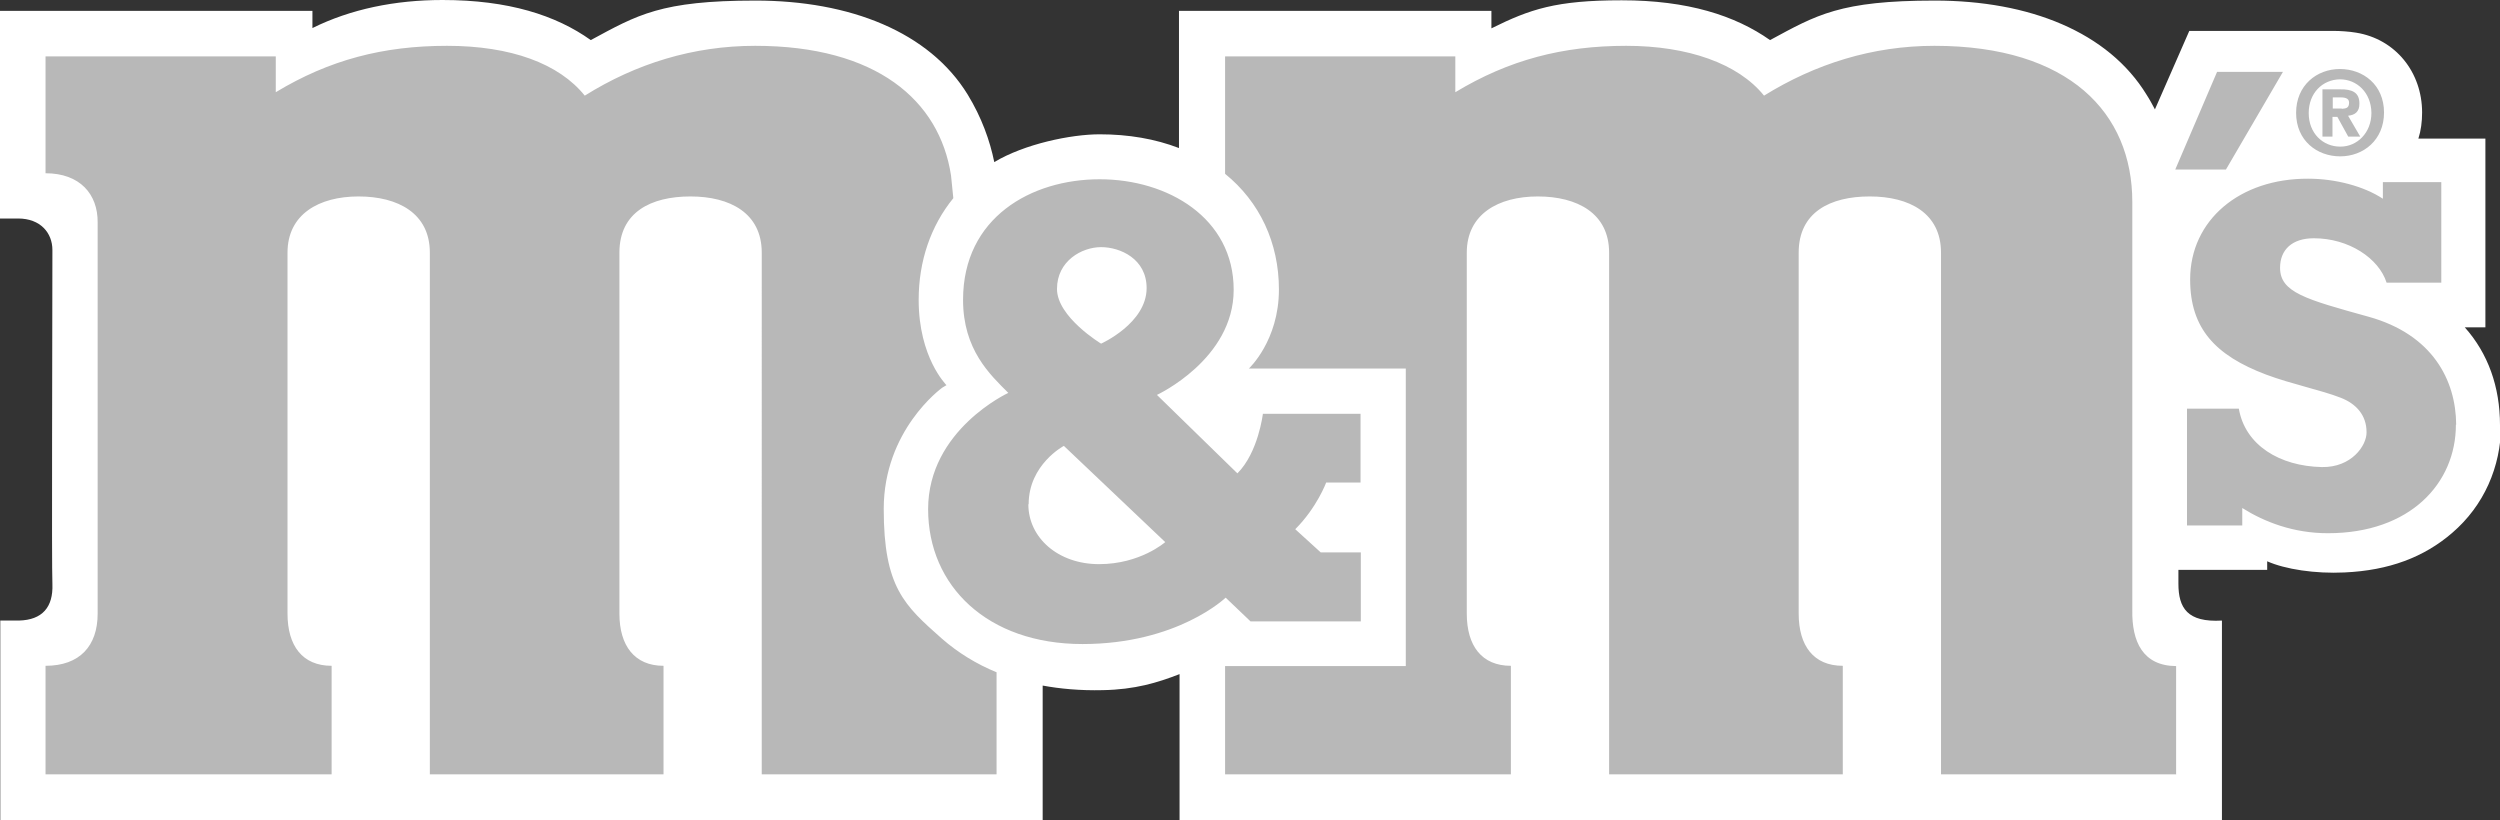 <svg xmlns="http://www.w3.org/2000/svg" id="Layer_2" viewBox="0 0 873 286.5"><rect x="0" y="0" width="873" height="286.5" fill="#333333" stroke="none"/><defs><style>      .st0 {        fill: #fff;      }      .st1 {        fill: #b8b8b8;      }    </style></defs><g id="Layer_1-2"><g id="Graphics"><g><g id="Logo"><path class="st0" d="M873,148.5c0-13.5-4.2-25.1-12.3-34.2h7.2V48.4h-23.4c.9-2.8,1.3-5.9,1.3-9.1,0-14.1-9.3-25.7-23.1-27.9-2.4-.4-5.5-.6-7.6-.6h-50.6c0,0-12,27.4-12,27.4-.9-1.7-1.8-3.4-2.9-5.1C736.2,11.2,708.7.2,675.6.2s-41.2,5-57.5,13.8c-12.2-8.6-28.8-13.9-51.8-13.9s-32,3.1-45.5,9.8V3.8h-109.1v47.9c-8.3-3.2-17.6-4.8-27.7-4.8s-26.3,3.4-36.8,9.7h0c-1.5-7.4-4.4-15.6-9.3-23.6C324.5,11.2,296.9.2,263.8.2s-41.2,5-57.5,13.8C194.1,5.3,177.5,0,154.5,0c-16.6,0-32.1,3.2-45.4,9.8V3.8H0v72.5s2,0,6.3,0c7.9,0,12,5.1,12,11,0,28.1-.3,110.5,0,116.7.3,8-3.5,12.5-11.7,12.7-3.7,0-6.5,0-6.5,0v69.8h364v-47.1c5.9,1.1,13.1,1.8,21,1.6,11.2-.2,19.1-2.6,26.8-5.6v51.1h364s0-69.8,0-69.8c-12.1.7-15.2-4.4-15.2-12.9v-4.8h31v-3c6.3,2.8,16.8,4.4,27,3.9,15.5-.7,27.8-5.3,37.7-13.9,10.9-9.4,16.9-22.8,17-37.6h0Z"></path><path class="st1" d="M820,40.4c2.2-.2,4-1.3,3.9-4.3,0-3.8-2.5-5-6.8-4.9h-6.1s0,16.5,0,16.5h3.5s0-6.9,0-6.9h1.7l3.8,6.9h4.2l-4.2-7.2h0ZM817.7,37.9h-3.1s0-3.9,0-3.9h2.5c1.3,0,3.2.1,3.2,1.8,0,1.8-.9,2.1-2.5,2.2h0ZM832.5,39.3c0-9.7-7.3-15.2-15.4-15.2-8.1,0-15.3,5.7-15.3,15.3,0,9.7,7.3,15.2,15.4,15.2,8.1,0,15.3-5.7,15.3-15.3ZM817.2,51.2h0c-6.1,0-11-4.7-11-11.7,0-7,4.8-11.7,10.9-11.8,5.9,0,10.9,4.6,11,11.7,0,7-5,11.8-10.8,11.8h0ZM777.4,59.2h-17.8s14.6-34.1,14.6-34.1h23s-19.9,34.1-19.9,34.1h0ZM759.8,270.4h-82s0-173,0-182.2c0-13.8-11.1-19.6-24.9-19.6s-24.8,5.5-24.8,19.6v126.1c0,11.2,5.2,18.2,15.4,18.2v37.9h-81.6V88.2c0-13.7-11.1-19.6-24.9-19.6s-24.8,6.2-24.8,19.6v126.1c0,11.2,5.2,18.2,15.4,18.2v37.9h-99.8v-37.8h63.1v-103.9h-54.8s10.5-9.7,10.5-27.6c0-16.3-6.7-30.6-18.8-40.4h0V19.7h80.4v12.5c18.7-11.3,37.5-16.2,59.7-16.2,21.5,0,39.1,6.2,48.1,17.4,17.9-11.1,37.9-17.4,59.5-17.4,47.1,0,69.1,23.5,69.1,54.5v142.5c-.2,11.1,3.7,19.5,15.3,19.6v37.9h0ZM348,234.8v35.6h-82V88.2c0-13.8-11.1-19.6-24.9-19.6s-24.8,5.5-24.8,19.6v126.1c0,11.2,5.3,18.2,15.4,18.2v37.9h-81.6V88.2c0-13.7-11.1-19.6-24.9-19.6s-24.8,6.2-24.8,19.6v126.1c0,11.2,5.2,18.2,15.4,18.2v37.9H15.9v-37.9c12,0,18.2-7,18.2-18.2V77.7c.1-9.9-6.2-17.2-18.2-17.2V19.7h80.4v12.5c18.7-11.3,37.5-16.2,59.8-16.2s39.1,6.2,48.1,17.4c17.9-11.2,37.9-17.4,59.5-17.4,42.3,0,64.4,19,68.4,45.3h0c0,.3.3,3.1.8,7.9h0c-7.9,9.7-12.1,22-12.1,35.5,0,20.2,9.6,29.6,9.7,29.8-.2.1-1.2.7-1.5.9-.4.3-20.4,14.9-20.4,42.3s7.2,33.7,20.3,45.3c5.6,4.9,12.1,8.9,19.2,11.8h0ZM430.8,101.2c0,24.3-26.8,36.7-26.8,36.7l28.1,27.4c7.3-7.3,8.9-20.8,8.9-20.8h34.1v24h-12s-3.2,8.7-10.8,16.3c.3.3,8.9,8.1,8.9,8.1h14v24.1h-38.5l-8.7-8.3s-16.8,16.2-50,16.2-53.9-20.3-53.9-47.1c0-27.7,28-40.6,28-40.6-6.4-6.4-15.8-15.1-15.8-32.5,0-28.8,23.9-42.1,47.7-42.1s46.8,13.5,46.8,38.6h0ZM359.1,176.1c0,11.6,10.3,20.9,24.7,20.9s23.1-7.7,23.1-7.7l-35.4-33.6s-12.3,6.5-12.3,20.4h0ZM400.4,100.6c0-10.2-9.2-14.3-15.9-14.3s-15.4,4.8-15.4,14.6,15.4,19.1,15.4,19.1c0,0,15.9-7.1,15.9-19.4h0ZM857.6,148.3c0,20.5-16,37.9-44.7,37.9-12,0-22.1-3.9-29.9-8.8v6.1h-19.3s0-40.8,0-40.8h18.1c2.2,12.8,14.3,20.1,29,20.4,10.3.2,15.7-7.5,15.6-12.2,0-5.9-3.6-9.9-9-12-6.9-2.7-17-4.7-26.1-8.1-17.7-6.7-26.5-16.1-26.5-33.2,0-20.8,17.4-35.3,41.2-35.2,9.7,0,19.6,2.7,26.1,7v-5.8s20.4,0,20.4,0v35.1s-19.1,0-19.1,0c-2.7-8.5-13.2-15.5-25.4-15.5-7.7,0-11.8,4.1-11.8,10.3,0,8.6,8.9,11,30.9,17.1,22.3,6.2,30.5,22.1,30.6,37.7h0Z"></path></g></g></g></g></svg>